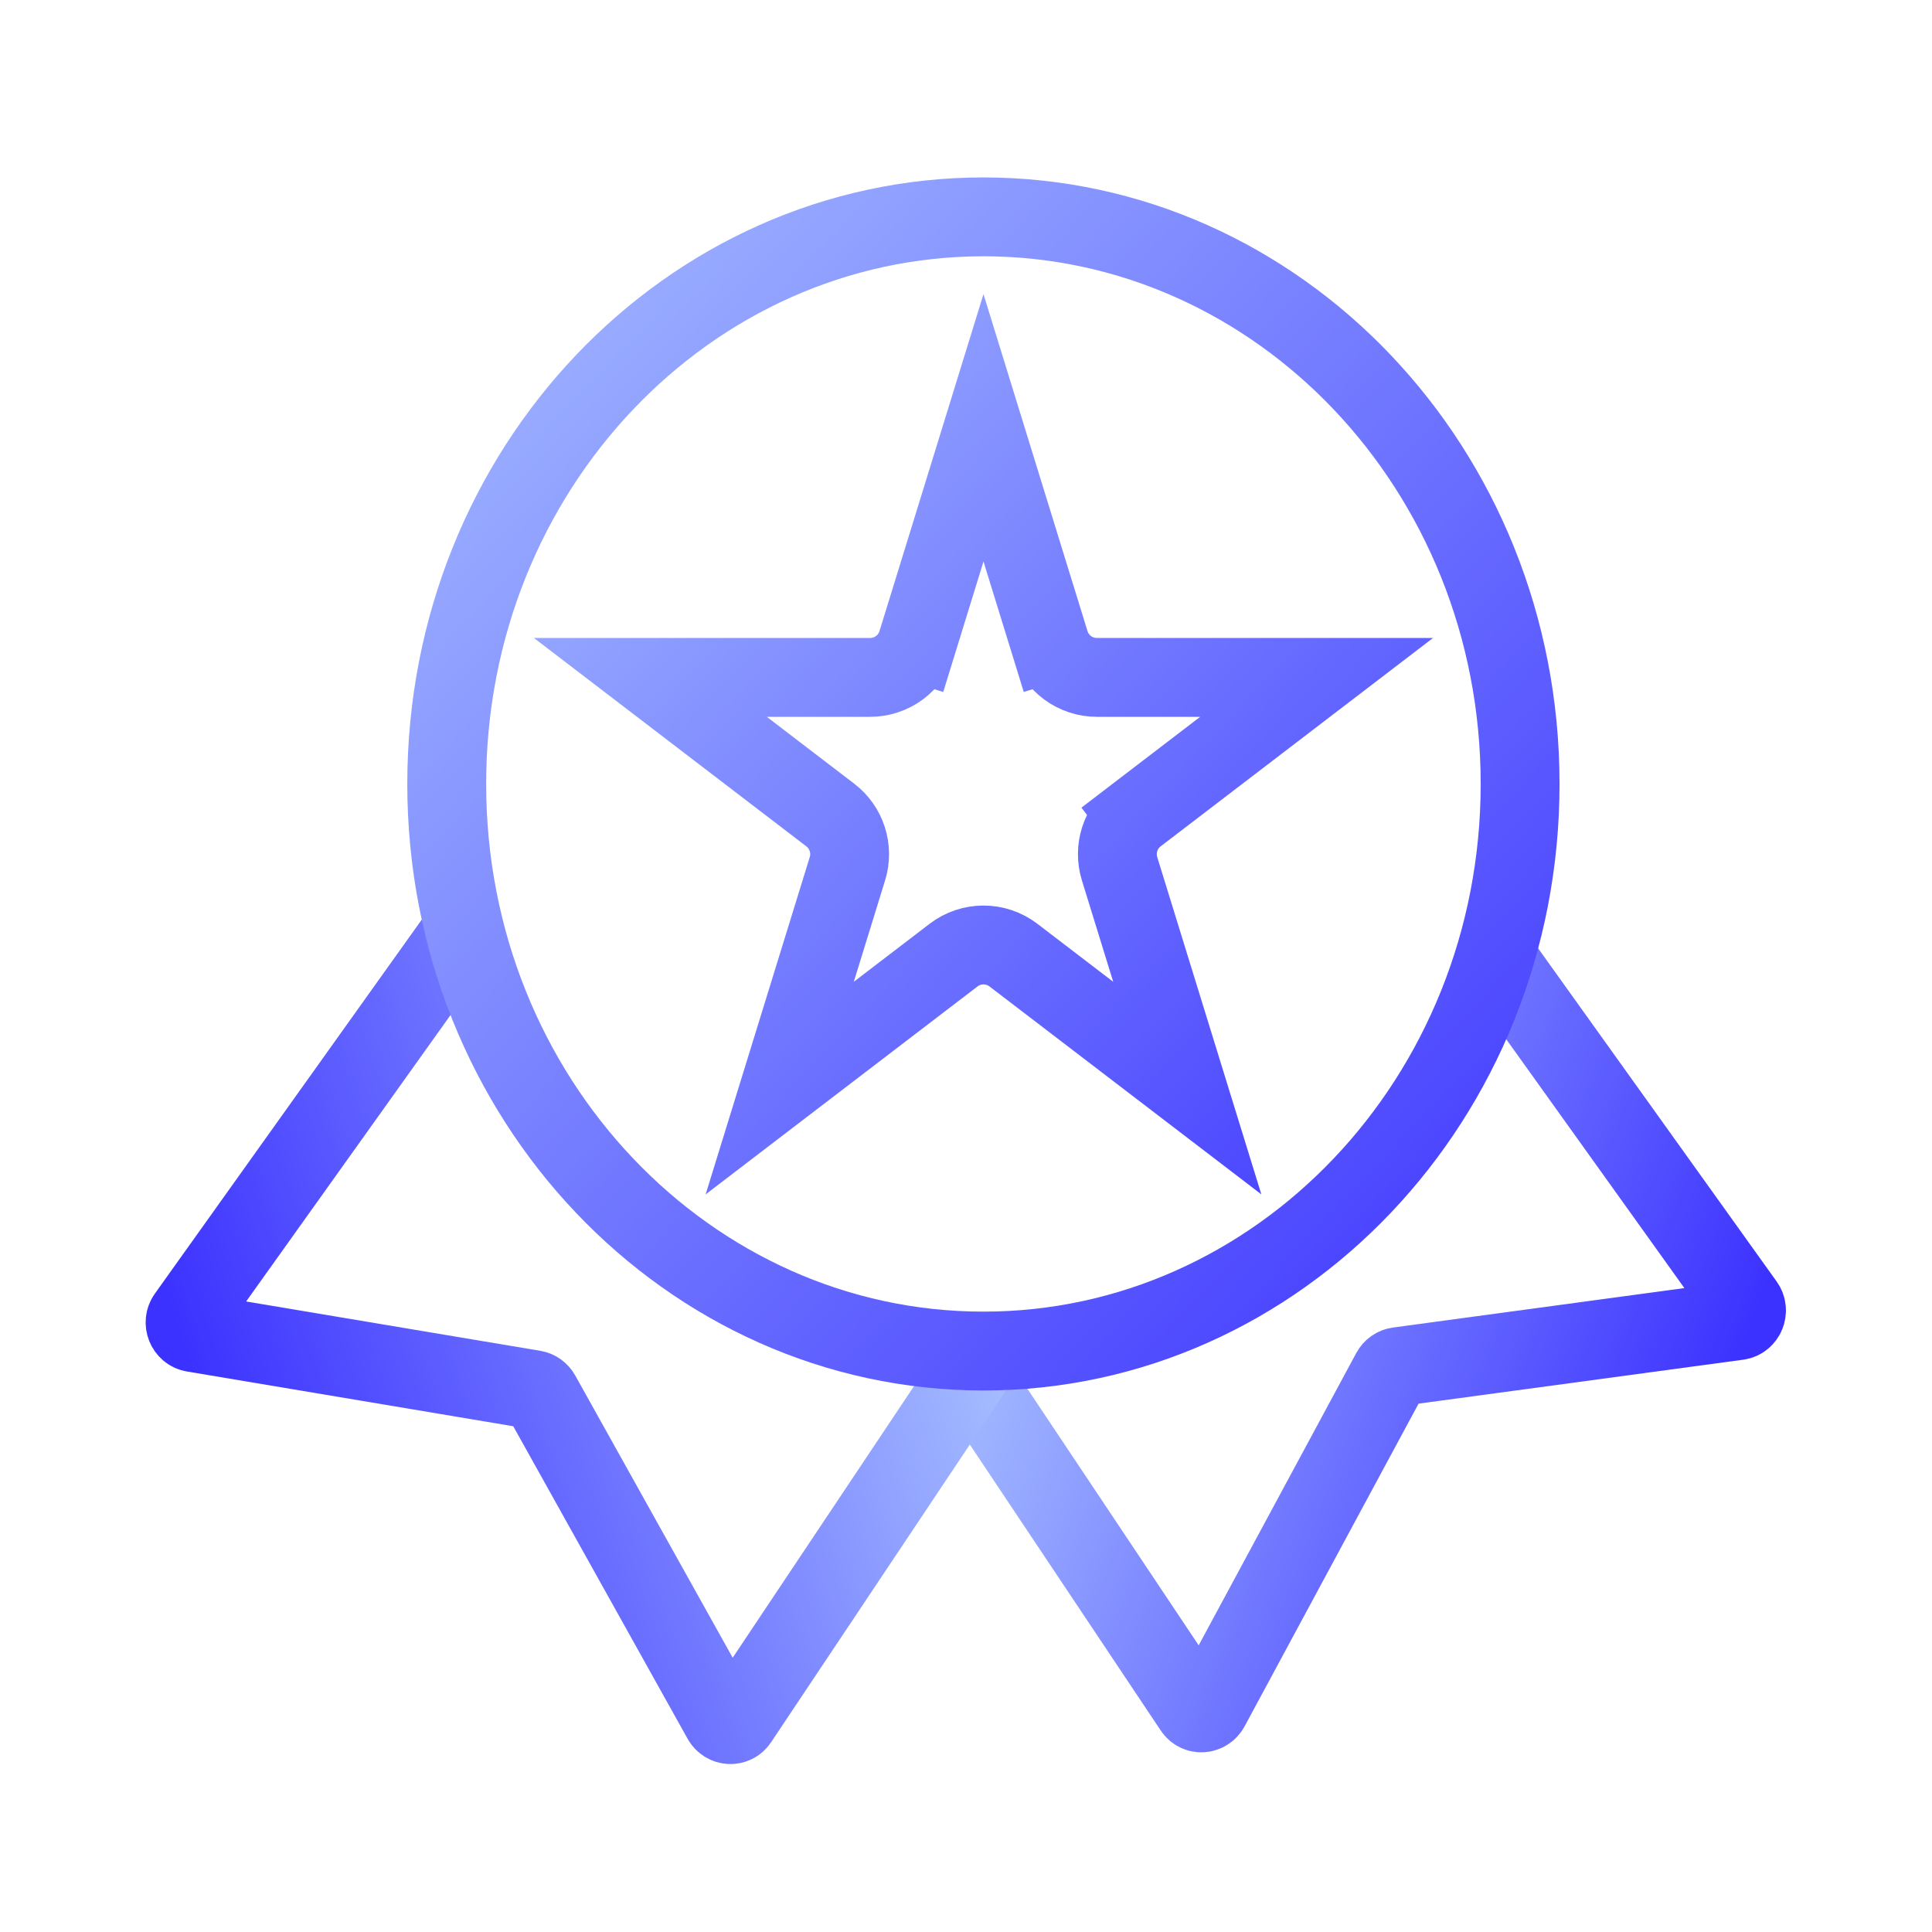 <svg width="98" height="98" viewBox="0 0 98 98" fill="none" xmlns="http://www.w3.org/2000/svg">
<g id="Component 2507">
<g id="Group 3317">
<path id="Rectangle 740" d="M48.314 68.355L60.543 86.672C60.748 86.978 61.192 86.95 61.37 86.62L70.556 69.582C70.633 69.439 70.77 69.342 70.926 69.321L88.157 66.988C88.531 66.938 88.719 66.483 88.495 66.17L75.51 48.032" stroke="url(#paint0_linear_774_6428)" stroke-width="4"/>
<path id="Rectangle 741" d="M49.683 68.94L37.447 87.268C37.244 87.571 36.805 87.547 36.624 87.222L27.432 70.746C27.357 70.611 27.228 70.518 27.081 70.493L9.807 67.595C9.442 67.534 9.264 67.087 9.484 66.78L23.389 47.294" stroke="url(#paint1_linear_774_6428)" stroke-width="4"/>
<path id="Ellipse 353" d="M77.107 39.766C77.107 55.752 64.823 68.532 49.884 68.532C34.944 68.532 22.66 55.752 22.66 39.766C22.66 23.781 34.944 11 49.884 11C64.823 11 77.107 23.781 77.107 39.766Z" stroke="url(#paint2_linear_774_6428)" stroke-width="4"/>
<path id="Star 10" d="M53.251 32.599L55.162 32.009L53.251 32.599C53.574 33.647 54.543 34.361 55.64 34.361H66.784L57.659 41.341L58.754 42.772L57.659 41.341C56.828 41.977 56.481 43.064 56.789 44.064L60.224 55.192L51.406 48.448C50.51 47.762 49.265 47.762 48.369 48.448L39.551 55.192L42.986 44.064C43.294 43.064 42.947 41.977 42.115 41.341L32.99 34.361H44.135C45.232 34.361 46.201 33.647 46.524 32.599L44.613 32.009L46.524 32.599L49.887 21.701L53.251 32.599Z" stroke="url(#paint3_linear_774_6428)" stroke-width="4"/>
</g>
</g>
<defs>
<linearGradient id="paint0_linear_774_6428" x1="48.109" y1="68.044" x2="83.332" y2="81.599" gradientUnits="userSpaceOnUse">
<stop stop-color="#A7BFFF"/>
<stop offset="1" stop-color="#3C32FF"/>
</linearGradient>
<linearGradient id="paint1_linear_774_6428" x1="50.77" y1="67.291" x2="13.528" y2="80.363" gradientUnits="userSpaceOnUse">
<stop stop-color="#A7BFFF"/>
<stop offset="1" stop-color="#3C32FF"/>
</linearGradient>
<linearGradient id="paint2_linear_774_6428" x1="20.66" y1="9" x2="82.111" y2="67.37" gradientUnits="userSpaceOnUse">
<stop stop-color="#A7BFFF"/>
<stop offset="1" stop-color="#3C32FF"/>
</linearGradient>
<linearGradient id="paint3_linear_774_6428" x1="25.91" y1="14.919" x2="76.329" y2="62.81" gradientUnits="userSpaceOnUse">
<stop stop-color="#A7BFFF"/>
<stop offset="1" stop-color="#3C32FF"/>
</linearGradient>
</defs>
</svg>
